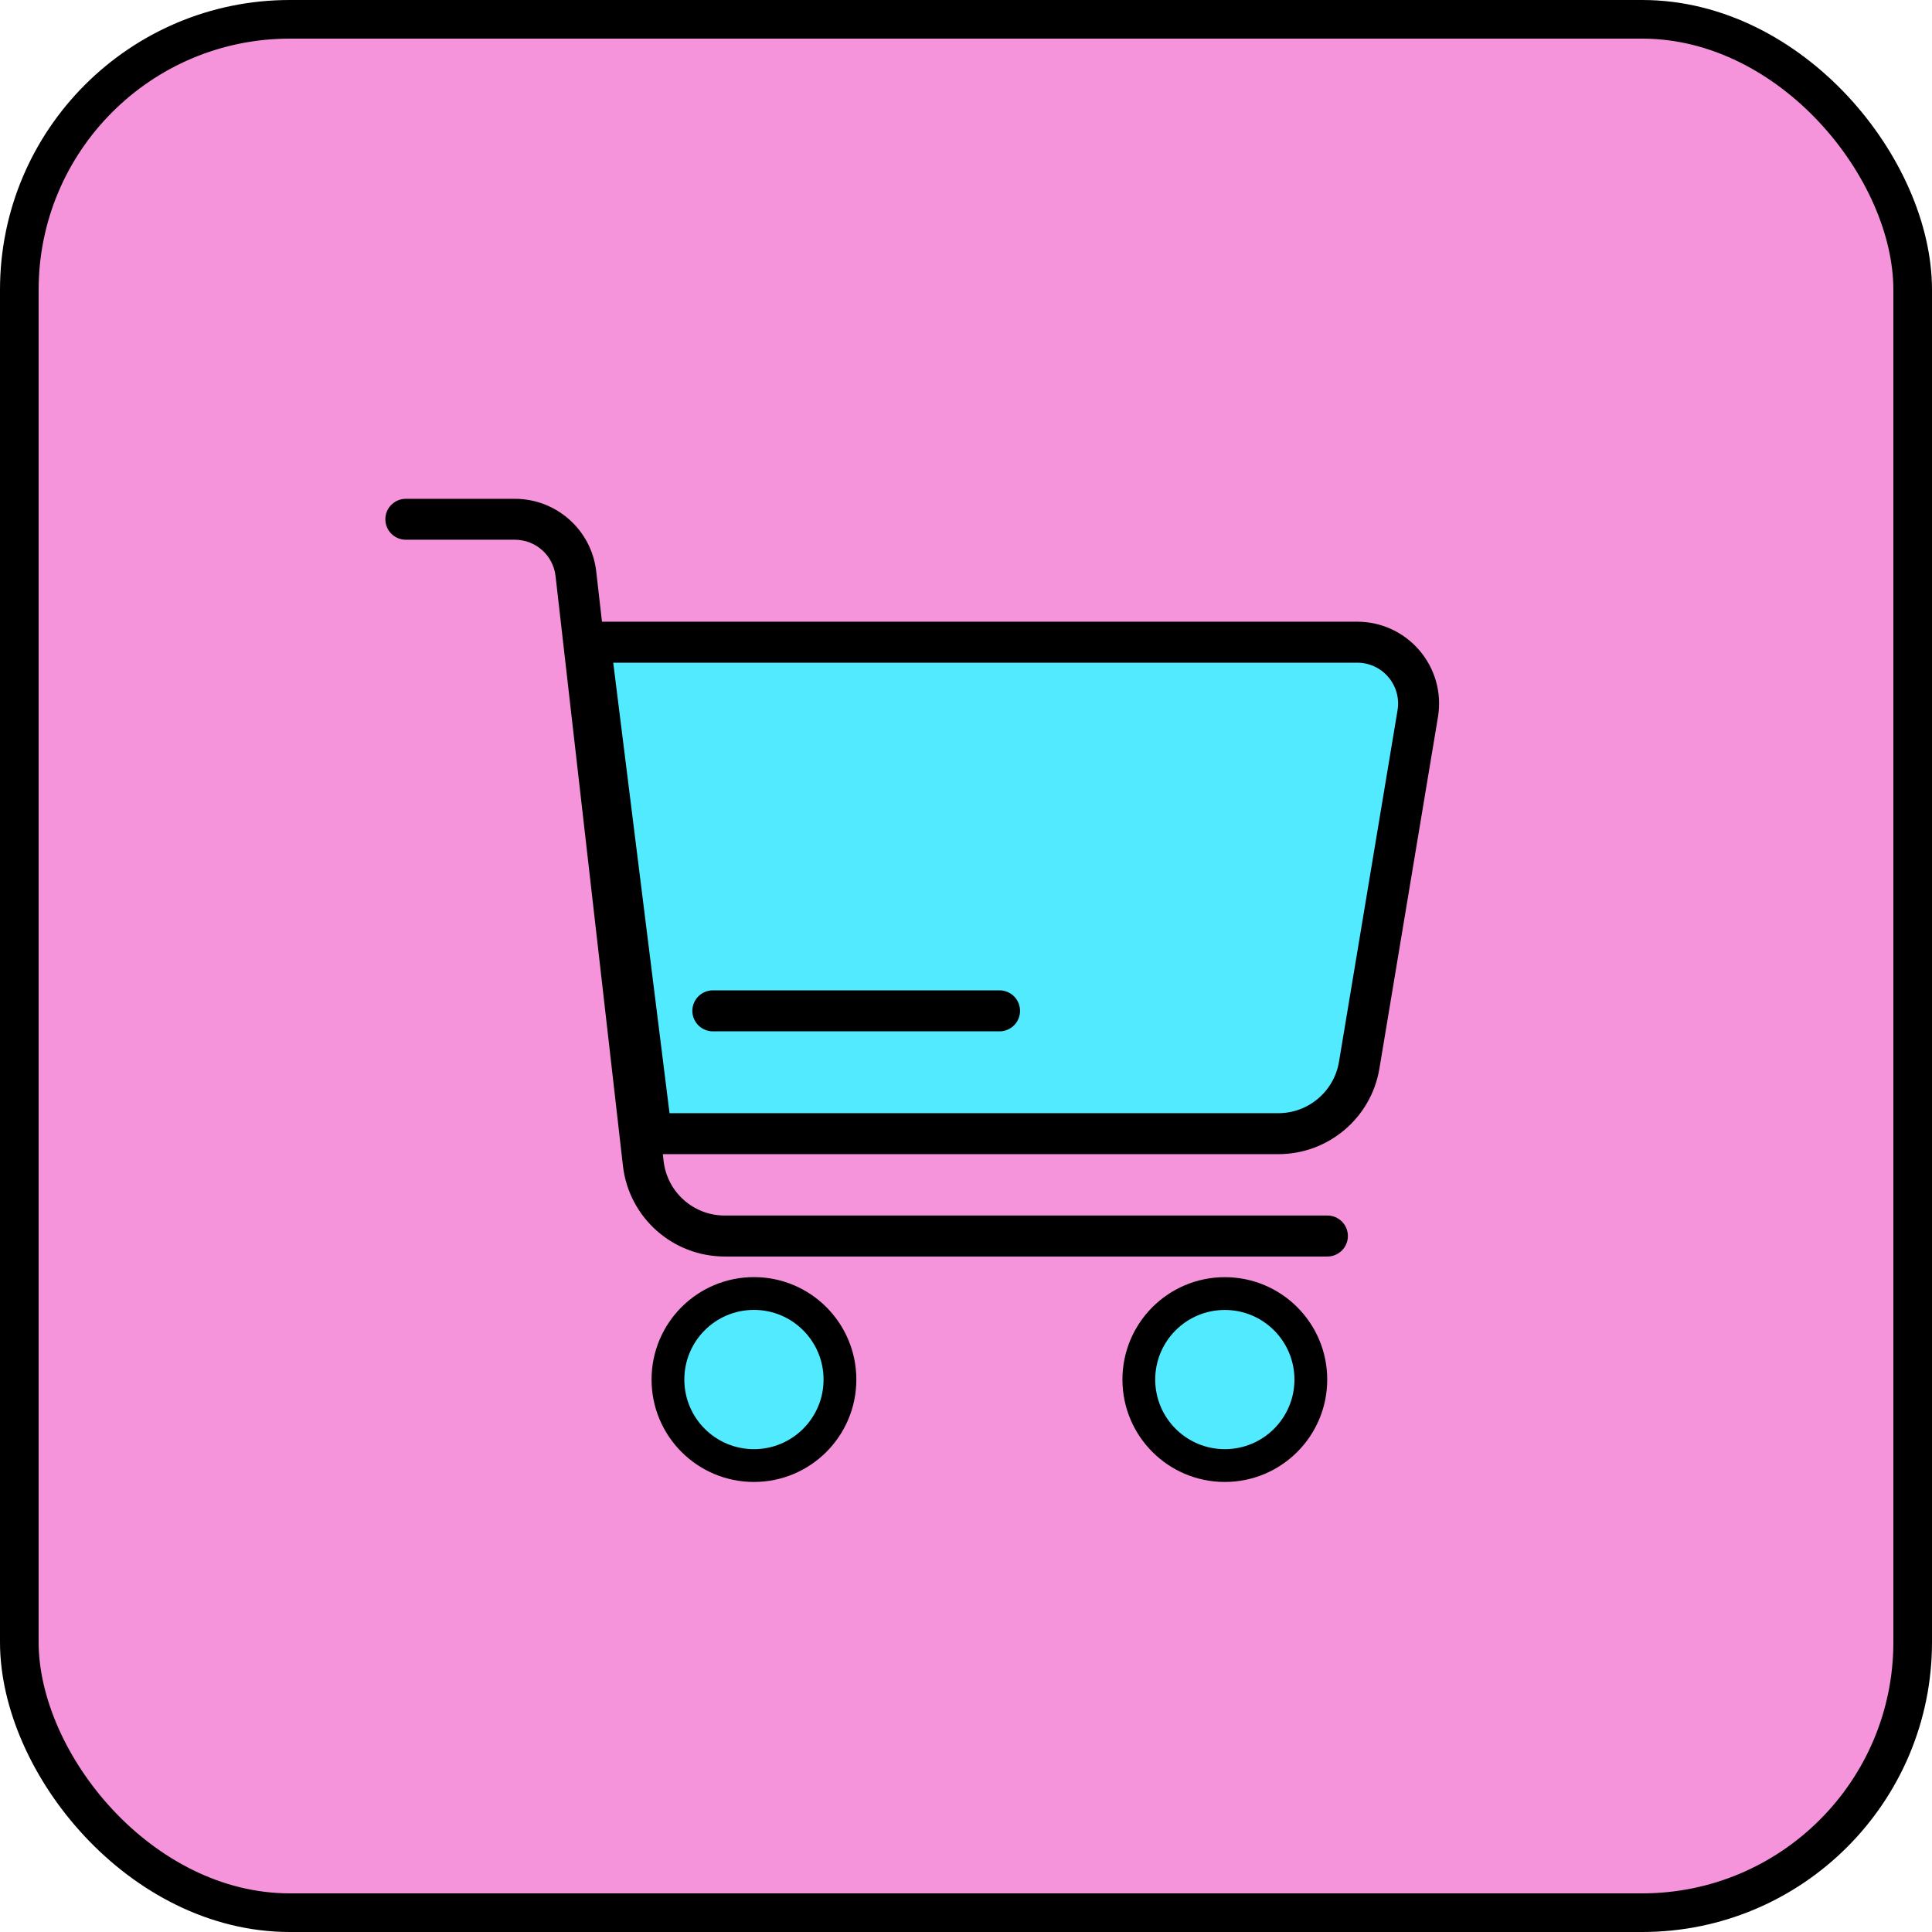 <svg width="33" height="33" viewBox="0 0 33 33" fill="none" xmlns="http://www.w3.org/2000/svg">
<rect x="0.33" y="0.33" width="32.34" height="32.34" rx="4.62" fill="#F594DA"/>
<rect x="0.33" y="0.33" width="32.34" height="32.34" rx="4.62" stroke="black" stroke-width="0.66"/>
<path d="M14.347 23.564C14.347 24.375 13.689 25.033 12.878 25.033C12.066 25.033 11.409 24.375 11.409 23.564C11.409 22.752 12.066 22.094 12.878 22.094C13.689 22.094 14.347 22.752 14.347 23.564Z" fill="#52EAFF" stroke="black" stroke-width="0.56"/>
<circle cx="20.921" cy="23.564" r="1.469" fill="#52EAFF" stroke="black" stroke-width="0.56"/>
<path fill-rule="evenodd" clip-rule="evenodd" d="M6.582 8.869C6.582 8.676 6.739 8.52 6.932 8.52H8.794C9.505 8.52 10.103 9.053 10.184 9.76L11.335 19.832C11.396 20.362 11.844 20.762 12.378 20.762H22.673C22.866 20.762 23.023 20.919 23.023 21.112C23.023 21.305 22.866 21.462 22.673 21.462H12.378C11.489 21.462 10.741 20.795 10.64 19.912L9.489 9.839C9.449 9.486 9.15 9.219 8.794 9.219H6.932C6.739 9.219 6.582 9.063 6.582 8.869Z" fill="black"/>
<path d="M23.181 10.969H10.078L11.127 19.364H21.835C22.519 19.364 23.103 18.869 23.216 18.195L24.216 12.191C24.323 11.551 23.83 10.969 23.181 10.969Z" fill="#52EAFF" stroke="black" stroke-width="0.7"/>
<path d="M12.176 17.266H17.073" stroke="black" stroke-width="0.7" stroke-linecap="round"/>
</svg>
